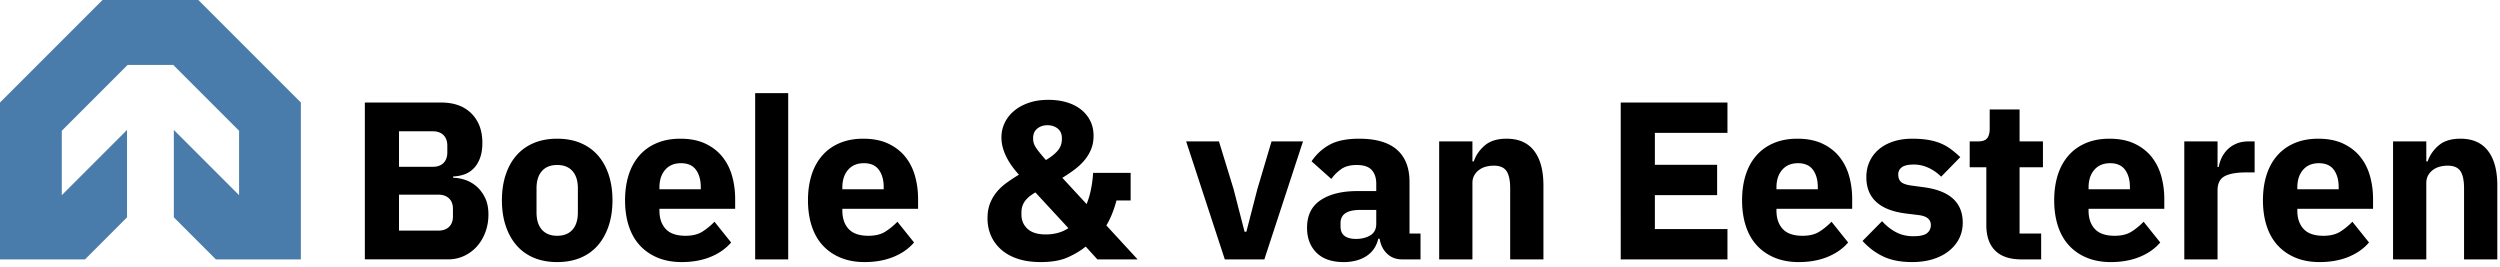 <svg xmlns="http://www.w3.org/2000/svg" width="9579" height="1024" viewBox="0 0 9579 1024"><title/><path fill="#497cab" d="M392.755 0L.008 392.747v601.067h325.696l161.024-161.131V497.771L236.744 747.755v-246.72l252.117-252.117h175.04L916.04 501.035v246.72L666.056 497.771v334.912L827.08 993.814h325.696V392.747L760.029 0z"/><path d="M1528.819 883.599h150.656c17.237 0 30.869-4.736 40.896-14.208 10.048-9.451 15.104-22.805 15.104-40.043v-29.269c0-17.216-5.056-30.571-15.104-40.021-10.027-9.472-23.659-14.208-40.896-14.208h-150.656v137.749zm0-244.523h130.005c17.216 0 30.699-4.864 40.469-14.613 9.749-9.771 14.635-23.253 14.635-40.491v-25.835c0-17.195-4.885-30.677-14.635-40.448-9.771-9.749-23.253-14.656-40.469-14.656h-130.005v136.043zm-130.88-246.25h291.883c49.941 0 88.811 14.08 116.672 42.219 27.819 28.117 41.749 65.408 41.749 111.915 0 22.955-3.008 42.475-9.045 58.539-6.016 16.085-14.059 29.269-24.107 39.595-10.048 10.347-21.824 17.963-35.285 22.848-13.504 4.864-27.989 7.595-43.477 8.149v5.184c14.315 0 29.376 2.581 45.205 7.744 15.765 5.163 30.251 13.355 43.477 24.533 13.184 11.2 24.235 25.685 33.152 43.477 8.875 17.792 13.312 39.616 13.312 65.451 0 23.531-3.861 45.76-11.605 66.731-7.765 20.949-18.517 39.168-32.277 54.656-13.803 15.509-30.144 27.712-49.088 36.587-18.944 8.917-39.595 13.355-61.995 13.355h-318.571V392.828zm737.005 510.585c25.259 0 44.779-7.744 58.56-23.253 13.781-15.488 20.651-37.589 20.651-66.283v-92.139c0-28.693-6.869-50.795-20.651-66.304s-33.301-23.253-58.56-23.253-44.779 7.744-58.539 23.253c-13.781 15.509-20.672 37.611-20.672 66.304v92.139c0 28.693 6.891 50.795 20.672 66.283 13.76 15.509 33.28 23.253 58.539 23.253zm0 100.736c-33.301 0-62.997-5.461-89.109-16.363s-48.213-26.688-66.283-47.36c-18.091-20.651-32-45.632-41.771-74.901-9.749-29.269-14.635-61.995-14.635-98.155s4.885-68.864 14.635-98.155c9.771-29.291 23.68-54.101 41.771-74.475 18.069-20.373 40.171-36.011 66.283-46.933 26.112-10.901 55.808-16.363 89.109-16.363s62.997 5.461 89.131 16.363c26.091 10.923 48.192 26.56 66.283 46.933s31.979 45.184 41.749 74.475c9.749 29.291 14.656 61.995 14.656 98.155s-4.907 68.885-14.656 98.155c-9.771 29.269-23.659 54.251-41.749 74.901-18.091 20.672-40.192 36.459-66.283 47.36-26.133 10.901-55.829 16.363-89.131 16.363zm474.396-378.839c-25.835 0-46.059 8.469-60.693 25.387-14.635 16.939-21.952 39.488-21.952 67.584v6.912h158.421v-7.765c0-27.563-6.165-49.792-18.496-66.731-12.373-16.917-31.445-25.387-57.28-25.387zm2.581 378.837c-34.432 0-65.152-5.611-92.117-16.789-26.987-11.2-49.792-26.987-68.437-47.36-18.667-20.373-32.725-45.205-42.197-74.475s-14.208-61.995-14.208-98.155c0-35.584 4.587-67.861 13.781-96.853 9.152-28.971 22.805-53.803 40.896-74.475 18.069-20.672 40.299-36.608 66.731-47.787 26.389-11.2 56.512-16.789 90.389-16.789 37.312 0 69.312 6.315 96 18.923 26.688 12.651 48.491 29.589 65.429 50.816s29.269 45.781 37.035 73.6c7.744 27.861 11.627 56.981 11.627 87.403v37.867h-290.155v6.848c0 29.589 8.021 53.077 24.107 70.421 16.064 17.387 41.323 26.069 75.776 26.069 26.389 0 47.915-5.269 64.555-15.787 16.64-10.539 32.149-23.211 46.507-38.016l63.701 79.424c-20.075 23.595-46.357 42.005-78.763 55.253-32.448 13.227-69.312 19.861-110.656 19.861zm698.274-378.837c-25.835 0-46.059 8.469-60.693 25.387-14.635 16.939-21.952 39.488-21.952 67.584v6.912h158.421v-7.765c0-27.563-6.165-49.792-18.496-66.731-12.373-16.917-31.445-25.387-57.28-25.387zm2.582 378.837c-34.432 0-65.152-5.611-92.117-16.789-26.987-11.2-49.792-26.987-68.437-47.36-18.667-20.373-32.725-45.205-42.197-74.475s-14.208-61.995-14.208-98.155c0-35.584 4.587-67.861 13.781-96.853 9.152-28.971 22.805-53.803 40.896-74.475 18.069-20.672 40.299-36.608 66.731-47.787 26.389-11.2 56.512-16.789 90.389-16.789 37.312 0 69.312 6.315 96 18.923 26.688 12.651 48.491 29.589 65.429 50.816s29.269 45.781 37.035 73.6c7.744 27.861 11.627 56.981 11.627 87.403v37.867h-290.155v6.848c0 29.589 8.021 53.077 24.107 70.421 16.064 17.387 41.323 26.069 75.776 26.069 26.389 0 47.915-5.269 64.555-15.787 16.64-10.539 32.149-23.211 46.507-38.016l63.701 79.424c-20.075 23.595-46.357 42.005-78.763 55.253-32.448 13.227-69.312 19.861-110.656 19.861zm700.834-524.337c-15.509 0-28.565 4.288-39.189 12.885-10.624 8.64-15.915 20.672-15.915 36.181v3.456c0 11.477 3.733 22.805 11.179 34.005 7.467 11.179 20.096 26.816 37.888 46.912 20.096-12.053 35.307-24.235 45.632-36.587 10.347-12.331 15.509-27.115 15.509-44.331v-3.456c0-15.509-5.312-27.541-15.936-36.181-10.624-8.597-23.659-12.885-39.168-12.885zm-6.891 418.432c33.856 0 62.848-8.043 86.955-24.128l-126.571-136.896c-19.52 11.499-33.28 23.253-41.323 35.328-8.043 12.032-12.053 25.835-12.053 41.323v8.597c0 21.824 7.765 39.915 23.253 54.229 15.509 14.357 38.741 21.547 69.739 21.547zm153.237 46.485c-18.923 15.509-41.899 29.269-68.864 41.323-26.987 12.075-61.419 18.091-103.317 18.091-33.28 0-62.571-4.16-87.808-12.48-25.28-8.299-46.507-20.075-63.723-35.307-17.216-15.189-30.272-33.003-39.168-53.376-8.917-20.373-13.355-42.624-13.355-66.731 0-20.672 3.008-39.019 9.024-55.104 6.059-16.064 14.357-30.677 24.981-43.925 10.603-13.184 23.381-25.237 38.315-36.139 14.912-10.901 30.997-21.525 48.213-31.851-8.597-9.195-16.939-19.221-24.96-30.144a262.8 262.8 0 0 1-21.525-34.432c-6.336-12.075-11.349-24.683-15.083-37.888s-5.568-26.709-5.568-40.469c0-19.499 4.139-38.037 12.48-55.531 8.299-17.493 20.373-32.853 36.16-46.059 15.765-13.205 34.709-23.552 56.811-30.997 22.101-7.467 46.933-11.2 74.475-11.2 24.661 0 47.509 3.008 68.459 9.024 20.949 6.059 39.168 14.933 54.677 26.709 15.488 11.776 27.669 26.261 36.565 43.477s13.355 36.736 13.355 58.539c0 18.944-3.157 36.181-9.472 51.669s-14.912 29.696-25.835 42.603c-10.901 12.928-23.659 24.832-38.315 35.733-14.613 10.923-29.995 21.248-46.059 30.997l92.992 100.736c7.445-18.347 13.205-37.867 17.216-58.539 4.032-20.672 6.613-41.024 7.744-61.12h143.808v105.899h-54.251c-9.771 36.736-22.677 68.587-38.741 95.573l119.68 130.005h-154.133l-44.779-49.088zm532.945 49.082l-148.075-452.011h125.696l55.957 182.528 42.197 163.584h6.891l42.197-163.584 54.229-182.528h120.533l-148.075 452.011zm502.855-78.353c21.205 0 39.445-4.544 54.677-13.675 15.168-9.088 22.805-23.915 22.805-44.437v-52.949h-61.995c-49.941 0-74.901 16.811-74.901 50.411v12.821c0 16.512 5.163 28.608 15.488 36.309 10.347 7.68 24.96 11.52 43.925 11.52zm176.49 78.357c-22.976 0-42.048-7.168-57.259-21.525s-24.832-33.579-28.843-57.685h-5.163c-6.891 29.269-22.101 51.52-45.632 66.731-23.531 15.189-52.501 22.805-86.976 22.805-45.333 0-80.064-12.011-104.171-36.032-24.085-24.021-36.16-55.787-36.16-95.275 0-47.509 17.365-82.816 52.096-106.005 34.731-23.168 81.92-34.773 141.632-34.773h71.467v-28.395c0-21.803-5.76-39.189-17.237-52.096-11.477-12.928-30.699-19.371-57.685-19.371-25.237 0-45.333 5.483-60.245 16.363-14.933 10.901-27.264 23.253-37.035 37.035l-75.755-67.541c18.347-27.136 41.451-48.341 69.312-63.637 27.819-15.296 65.557-22.955 113.195-22.955 64.277 0 112.512 14.08 144.661 42.197s48.192 69.184 48.192 123.115v198.016h42.197v99.029h-70.592zm142.072-.004V541.796h127.424v76.608h5.163c8.043-23.509 22.08-43.883 42.176-61.12s47.915-25.835 83.52-25.835c46.485 0 81.664 15.509 105.472 46.507s35.733 75.2 35.733 132.587v283.264h-127.424V720.868c0-29.269-4.608-50.944-13.781-65.003s-25.536-21.099-49.067-21.099c-10.347 0-20.373 1.28-30.123 3.883-9.771 2.581-18.539 6.763-26.283 12.501-7.744 5.717-13.909 12.757-18.496 21.077-4.608 8.32-6.891 17.963-6.891 28.843v292.736h-127.424zm695.646 0V392.826h408.981v116.245h-278.101v122.261h238.485v116.224h-238.485v130.027h278.101v116.224zm679.334-368.499c-25.835 0-46.059 8.469-60.693 25.387-14.635 16.939-21.952 39.488-21.952 67.584v6.912h158.421v-7.765c0-27.563-6.165-49.792-18.496-66.731-12.373-16.917-31.445-25.387-57.28-25.387zm2.582 378.837c-34.432 0-65.152-5.611-92.117-16.789-26.987-11.2-49.792-26.987-68.437-47.36-18.667-20.373-32.725-45.205-42.197-74.475s-14.208-61.995-14.208-98.155c0-35.584 4.587-67.861 13.781-96.853 9.152-28.971 22.805-53.803 40.896-74.475 18.069-20.672 40.299-36.608 66.731-47.787 26.389-11.2 56.512-16.789 90.389-16.789 37.312 0 69.312 6.315 96 18.923 26.688 12.651 48.491 29.589 65.429 50.816s29.269 45.781 37.035 73.6c7.744 27.861 11.627 56.981 11.627 87.403v37.867h-290.155v6.848c0 29.589 8.021 53.077 24.107 70.421 16.064 17.387 41.323 26.069 75.776 26.069 26.389 0 47.915-5.269 64.555-15.787 16.64-10.539 32.149-23.211 46.507-38.016l63.701 79.424c-20.075 23.595-46.357 42.005-78.763 55.253-32.448 13.227-69.312 19.861-110.656 19.861zm434.813-.004c-43.627 0-80.384-7.04-110.208-21.099-29.845-14.037-56.533-34.005-80.064-59.84l74.901-75.776c16.064 17.813 33.856 31.851 53.376 42.197 19.52 10.325 41.621 15.488 66.304 15.488 25.259 0 42.752-3.861 52.501-11.627 9.771-7.744 14.656-18.197 14.656-31.403 0-21.227-15.211-33.856-45.632-37.888l-49.088-6.037c-101.611-12.608-152.384-59.093-152.384-139.477 0-21.803 4.16-41.749 12.48-59.84 8.299-18.069 20.075-33.579 35.307-46.485 15.189-12.928 33.579-22.933 55.104-30.123 21.525-7.168 45.76-10.773 72.747-10.773 23.531 0 44.331 1.579 62.421 4.715 18.069 3.179 34.133 7.765 48.213 13.803 14.059 6.016 26.965 13.483 38.741 22.379 11.776 8.917 23.381 18.816 34.88 29.696l-73.195 74.923c-14.357-14.357-30.571-25.685-48.64-34.027-18.091-8.299-36.587-12.48-55.552-12.48-21.803 0-37.312 3.456-46.464 10.347-9.195 6.869-13.781 16.064-13.781 27.541 0 12.053 3.285 21.397 9.899 27.968 6.592 6.613 19.051 11.371 37.461 14.208l50.795 6.912c99.285 13.205 148.949 58.539 148.949 136.043 0 21.803-4.608 41.877-13.781 60.267-9.195 18.368-22.251 34.283-39.168 47.765-16.939 13.504-37.312 23.979-61.141 31.445-23.829 7.424-50.368 11.179-79.637 11.179zm418.417-10.334c-44.203 0-77.653-11.179-100.309-33.579-22.699-22.379-34.005-55.104-34.005-98.155V640.804h-63.701v-99.008h31.851c17.216 0 28.971-4.16 35.285-12.48s9.493-20.245 9.493-35.733v-74.048h114.496v122.261h89.536v99.008h-89.536v253.973h82.667v99.029h-75.776zm340.084-368.499c-25.835 0-46.059 8.469-60.693 25.387-14.635 16.939-21.952 39.488-21.952 67.584v6.912h158.421v-7.765c0-27.563-6.165-49.792-18.496-66.731-12.373-16.917-31.445-25.387-57.28-25.387zm2.581 378.837c-34.432 0-65.152-5.611-92.117-16.789-26.987-11.2-49.792-26.987-68.437-47.36-18.667-20.373-32.725-45.205-42.197-74.475s-14.208-61.995-14.208-98.155c0-35.584 4.587-67.861 13.781-96.853 9.152-28.971 22.805-53.803 40.896-74.475 18.069-20.672 40.299-36.608 66.731-47.787 26.389-11.2 56.512-16.789 90.389-16.789 37.312 0 69.312 6.315 96 18.923 26.688 12.651 48.491 29.589 65.429 50.816s29.269 45.781 37.035 73.6c7.744 27.861 11.627 56.981 11.627 87.403v37.867H8002.55v6.848c0 29.589 8.021 53.077 24.107 70.421 16.064 17.387 41.323 26.069 75.776 26.069 26.389 0 47.915-5.269 64.555-15.787 16.64-10.539 32.149-23.211 46.507-38.016l63.701 79.424c-20.075 23.595-46.357 42.005-78.763 55.253-32.448 13.227-69.312 19.861-110.656 19.861zm281.564-10.338V541.796h127.424v98.133h4.309c2.261-12.608 6.315-24.811 12.032-36.587 5.739-11.755 13.355-22.229 22.827-31.403 9.472-9.195 20.8-16.512 34.005-21.973 13.184-5.461 28.693-8.171 46.507-8.171h22.379V660.6h-31.851c-37.312 0-65.003 4.885-83.093 14.635-18.091 9.771-27.115 27.861-27.115 54.229v264.341H8369.34zm515.729-368.499c-25.835 0-46.059 8.469-60.693 25.387-14.635 16.939-21.952 39.488-21.952 67.584v6.912h158.421v-7.765c0-27.563-6.165-49.792-18.496-66.731-12.373-16.917-31.445-25.387-57.28-25.387zm2.581 378.837c-34.432 0-65.152-5.611-92.117-16.789-26.987-11.2-49.792-26.987-68.437-47.36-18.667-20.373-32.725-45.205-42.197-74.475s-14.208-61.995-14.208-98.155c0-35.584 4.587-67.861 13.781-96.853 9.152-28.971 22.805-53.803 40.896-74.475 18.069-20.672 40.299-36.608 66.731-47.787 26.389-11.2 56.512-16.789 90.389-16.789 37.312 0 69.312 6.315 96 18.923 26.688 12.651 48.491 29.589 65.429 50.816s29.269 45.781 37.035 73.6c7.744 27.861 11.627 56.981 11.627 87.403v37.867h-290.155v6.848c0 29.589 8.021 53.077 24.107 70.421 16.064 17.387 41.323 26.069 75.776 26.069 26.389 0 47.915-5.269 64.555-15.787 16.64-10.539 32.149-23.211 46.507-38.016l63.701 79.424c-20.075 23.595-46.357 42.005-78.763 55.253-32.448 13.227-69.312 19.861-110.656 19.861zm281.545-10.338V541.796h127.424v76.608h5.163c8.043-23.509 22.08-43.883 42.176-61.12s47.915-25.835 83.52-25.835c46.485 0 81.664 15.509 105.472 46.507s35.733 75.2 35.733 132.587v283.264h-127.424V720.868c0-29.269-4.608-50.944-13.781-65.003s-25.536-21.099-49.067-21.099c-10.347 0-20.373 1.28-30.123 3.883-9.771 2.581-18.539 6.763-26.283 12.501-7.744 5.717-13.909 12.757-18.496 21.077-4.608 8.32-6.891 17.963-6.891 28.843v292.736h-127.424zm-6275.734.008h126.571v-637.12h-126.571z"/></svg>